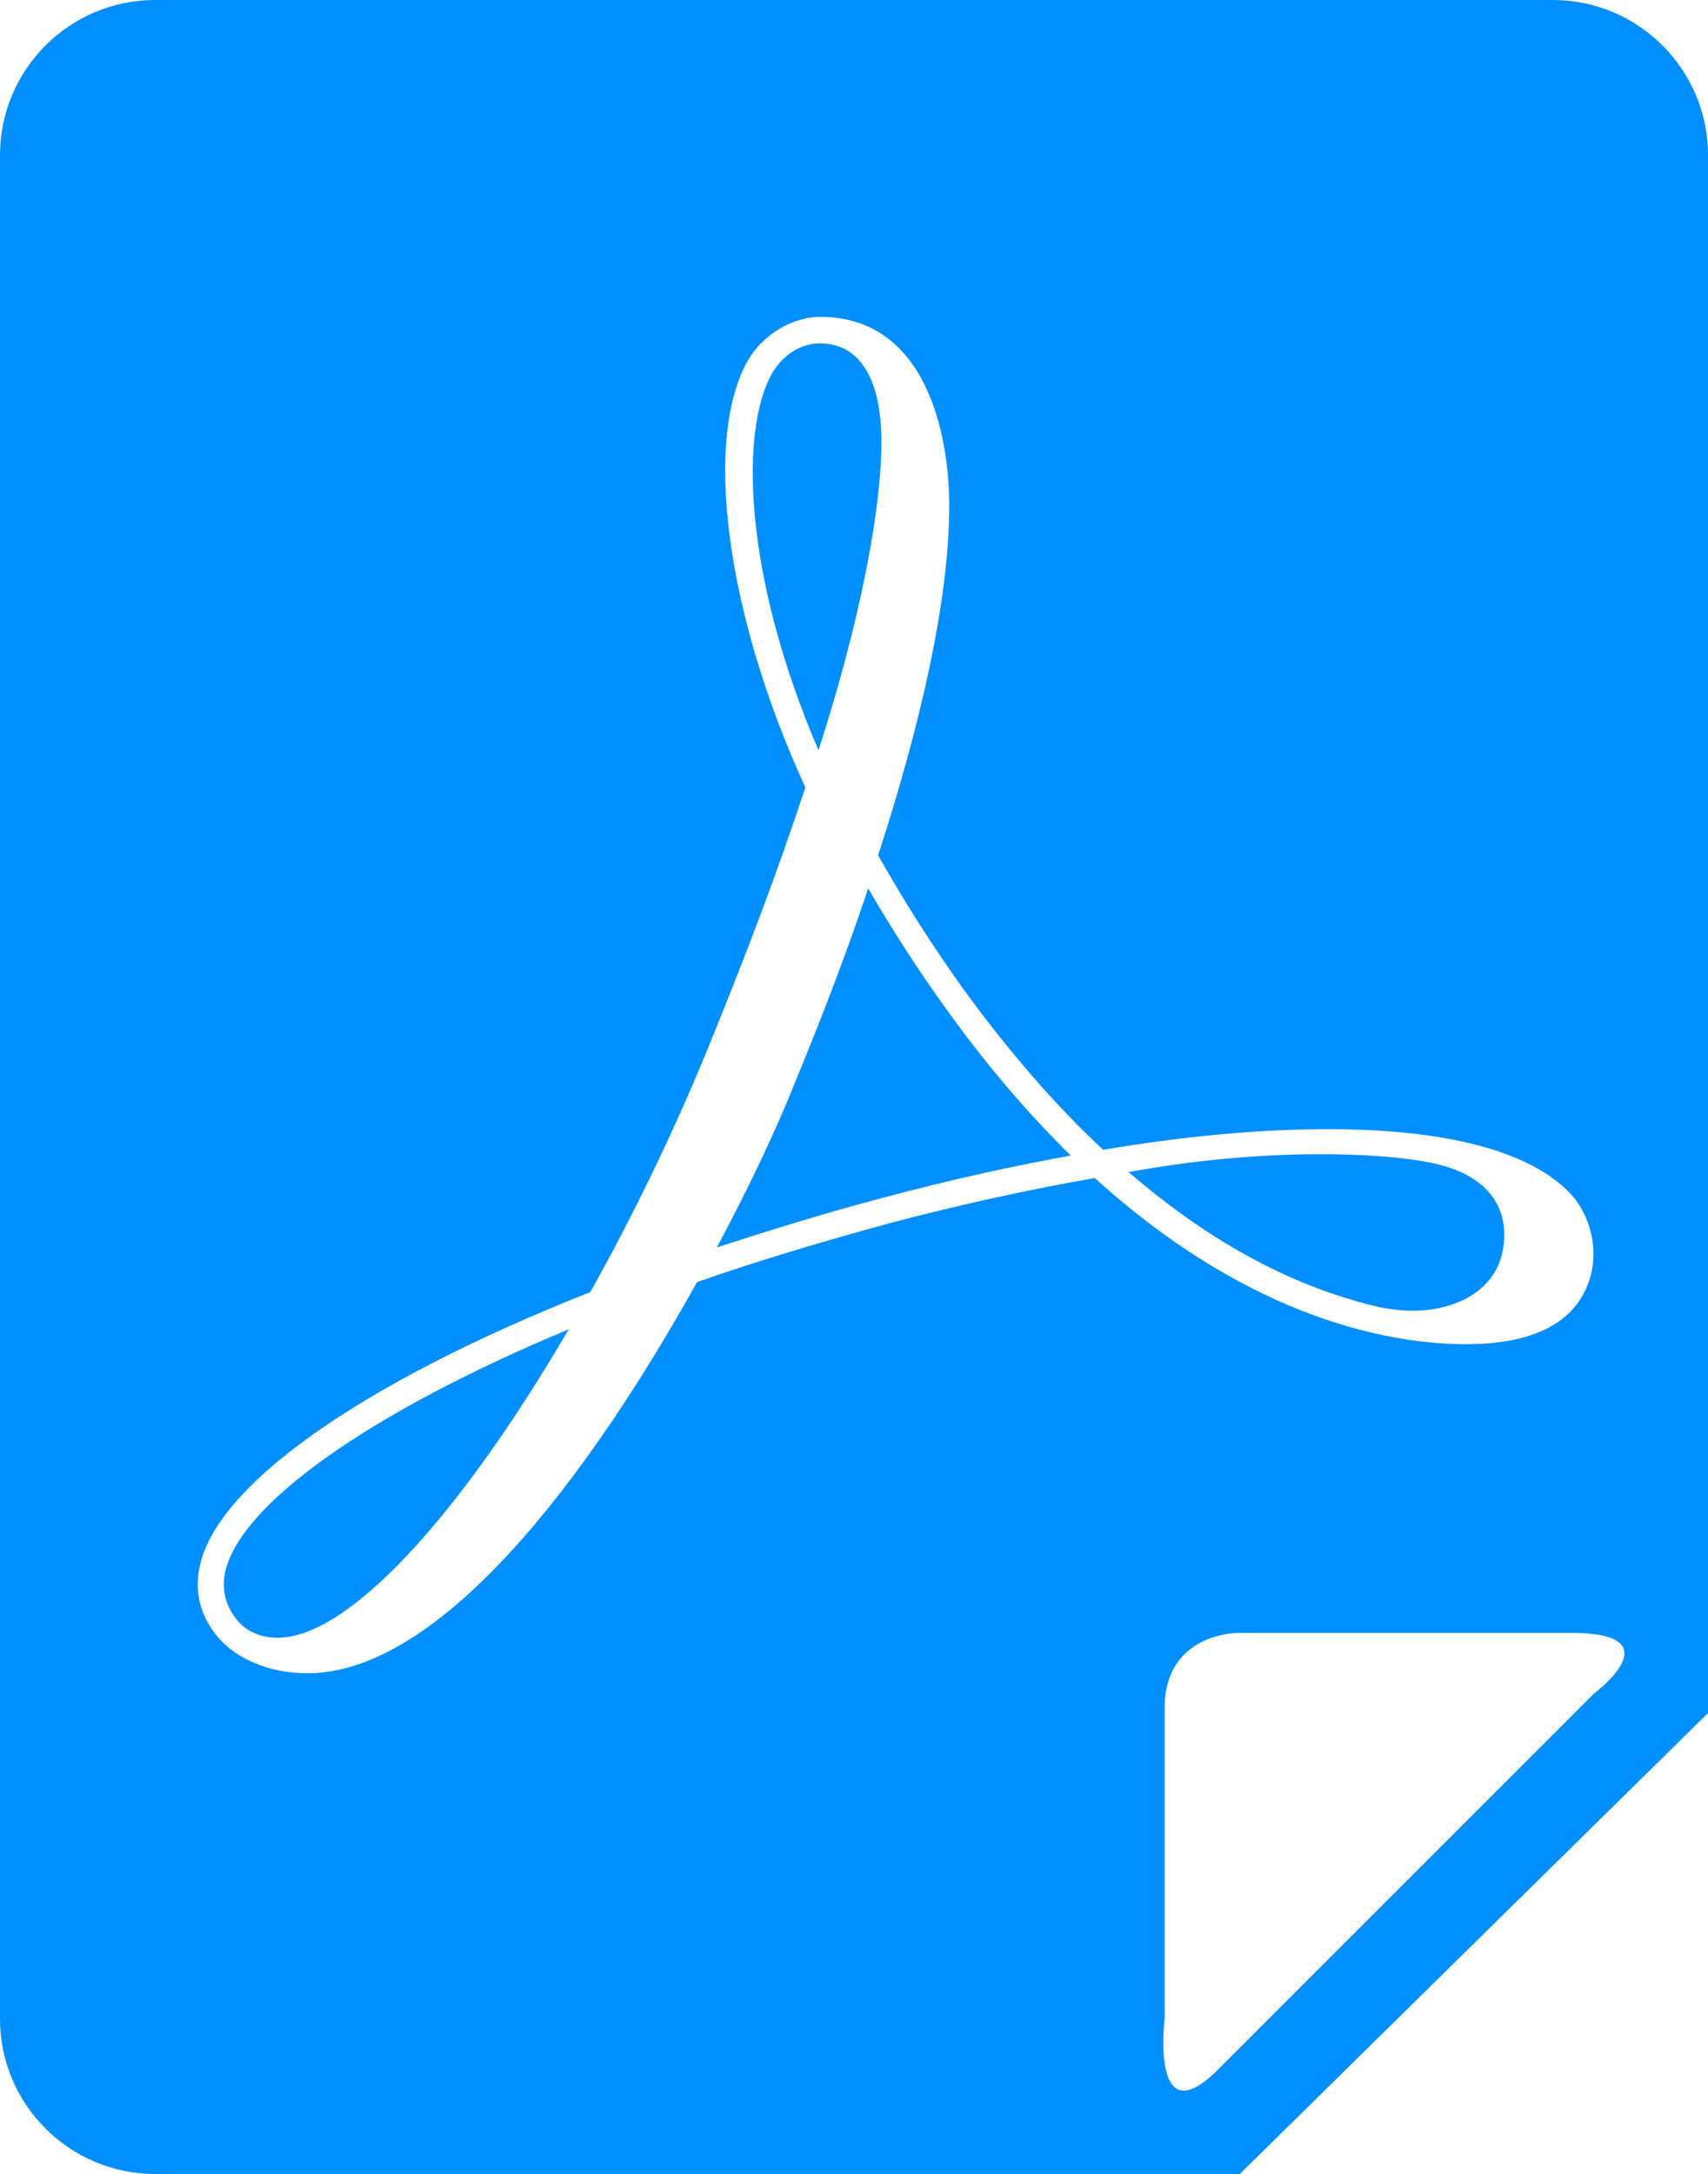 <?xml version="1.0" encoding="utf-8"?>
<!-- Generator: Adobe Illustrator 14.0.0, SVG Export Plug-In . SVG Version: 6.00 Build 43363)  -->
<!DOCTYPE svg PUBLIC "-//W3C//DTD SVG 1.0//EN" "http://www.w3.org/TR/2001/REC-SVG-20010904/DTD/svg10.dtd">
<svg version="1.0" id="Layer_1" xmlns="http://www.w3.org/2000/svg" xmlns:xlink="http://www.w3.org/1999/xlink" x="0px" y="0px"
	 width="32.86px" height="41.824px" viewBox="0 0 32.86 41.824" enable-background="new 0 0 32.86 41.824" xml:space="preserve">
<g>
	<path fill="#008FFF" d="M16.703,17.092c-0.414,1.241-0.891,2.482-1.385,3.676c-0.397,1.001-0.923,2.101-1.527,3.23
		c1.034-0.334,2.101-0.668,3.198-0.955c1.24-0.334,2.467-0.604,3.611-0.813c-0.844-0.827-1.67-1.797-2.451-2.896
		C17.625,18.604,17.147,17.855,16.703,17.092z"/>
	<path fill="#008FFF" d="M16.957,8.499c0-1.225-0.43-1.893-1.178-1.893c-0.381,0-0.716,0.223-0.923,0.573
		c-0.604,1.05-0.588,3.803,0.891,7.256C16.543,11.968,16.957,9.82,16.957,8.499z"/>
	<path fill="#008FFF" d="M4.323,30.283c-0.063,0.365,0.048,0.699,0.318,0.971c0.191,0.176,0.445,0.254,0.7,0.254
		c1.336,0,3.453-2.259,5.601-5.935C7.091,27.18,4.578,28.962,4.323,30.283z"/>
	<path fill="#008FFF" d="M29.874,0H2.987C1.337,0,0,1.338,0,2.988v35.849c0,1.649,1.337,2.987,2.987,2.987h20.866l9.008-8.869V2.988
		C32.86,1.338,31.522,0,29.874,0z M17.101,23.536c-1.273,0.35-2.515,0.716-3.691,1.13c-2.116,3.803-4.949,7.525-7.495,7.525
		c-0.796,0-1.336-0.317-1.591-0.557c-0.43-0.414-0.589-0.923-0.493-1.447c0.286-1.592,3.103-3.58,7.526-5.33
		c0.812-1.448,1.575-3.023,2.212-4.567c0.764-1.861,1.384-3.5,1.925-5.14c-1.56-3.405-1.957-6.747-1.098-8.227
		c0.287-0.493,0.859-0.827,1.384-0.827c2.037,0,2.482,2.259,2.482,3.628c0,1.83-0.557,4.232-1.368,6.731
		c0.493,0.875,1.049,1.75,1.655,2.594c0.859,1.177,1.75,2.211,2.674,3.071c1.606-0.271,3.055-0.397,4.327-0.397
		c2.292,0,3.914,0.43,4.679,1.258c0.35,0.381,0.572,1.082,0.317,1.733c-0.175,0.445-0.653,1.146-2.339,1.146
		c-1.354,0-4.074-0.414-7.145-3.197C19.806,22.884,18.483,23.17,17.101,23.536z M30.667,32.581l-7.234,7.235
		c-1.308,1.308-1.027-0.979-1.027-0.979v-5.976c0-1.446,1.4-1.446,1.4-1.446h6.301C32.301,31.368,30.667,32.581,30.667,32.581z"/>
	<path fill="#008FFF" d="M28.907,24.077c0.175-0.892-0.35-1.496-1.354-1.702c-0.971-0.207-3.246-0.303-5.84,0.175
		c1.258,1.082,2.833,2.116,4.742,2.578C27.649,25.414,28.731,24.984,28.907,24.077z"/>
</g>
</svg>
